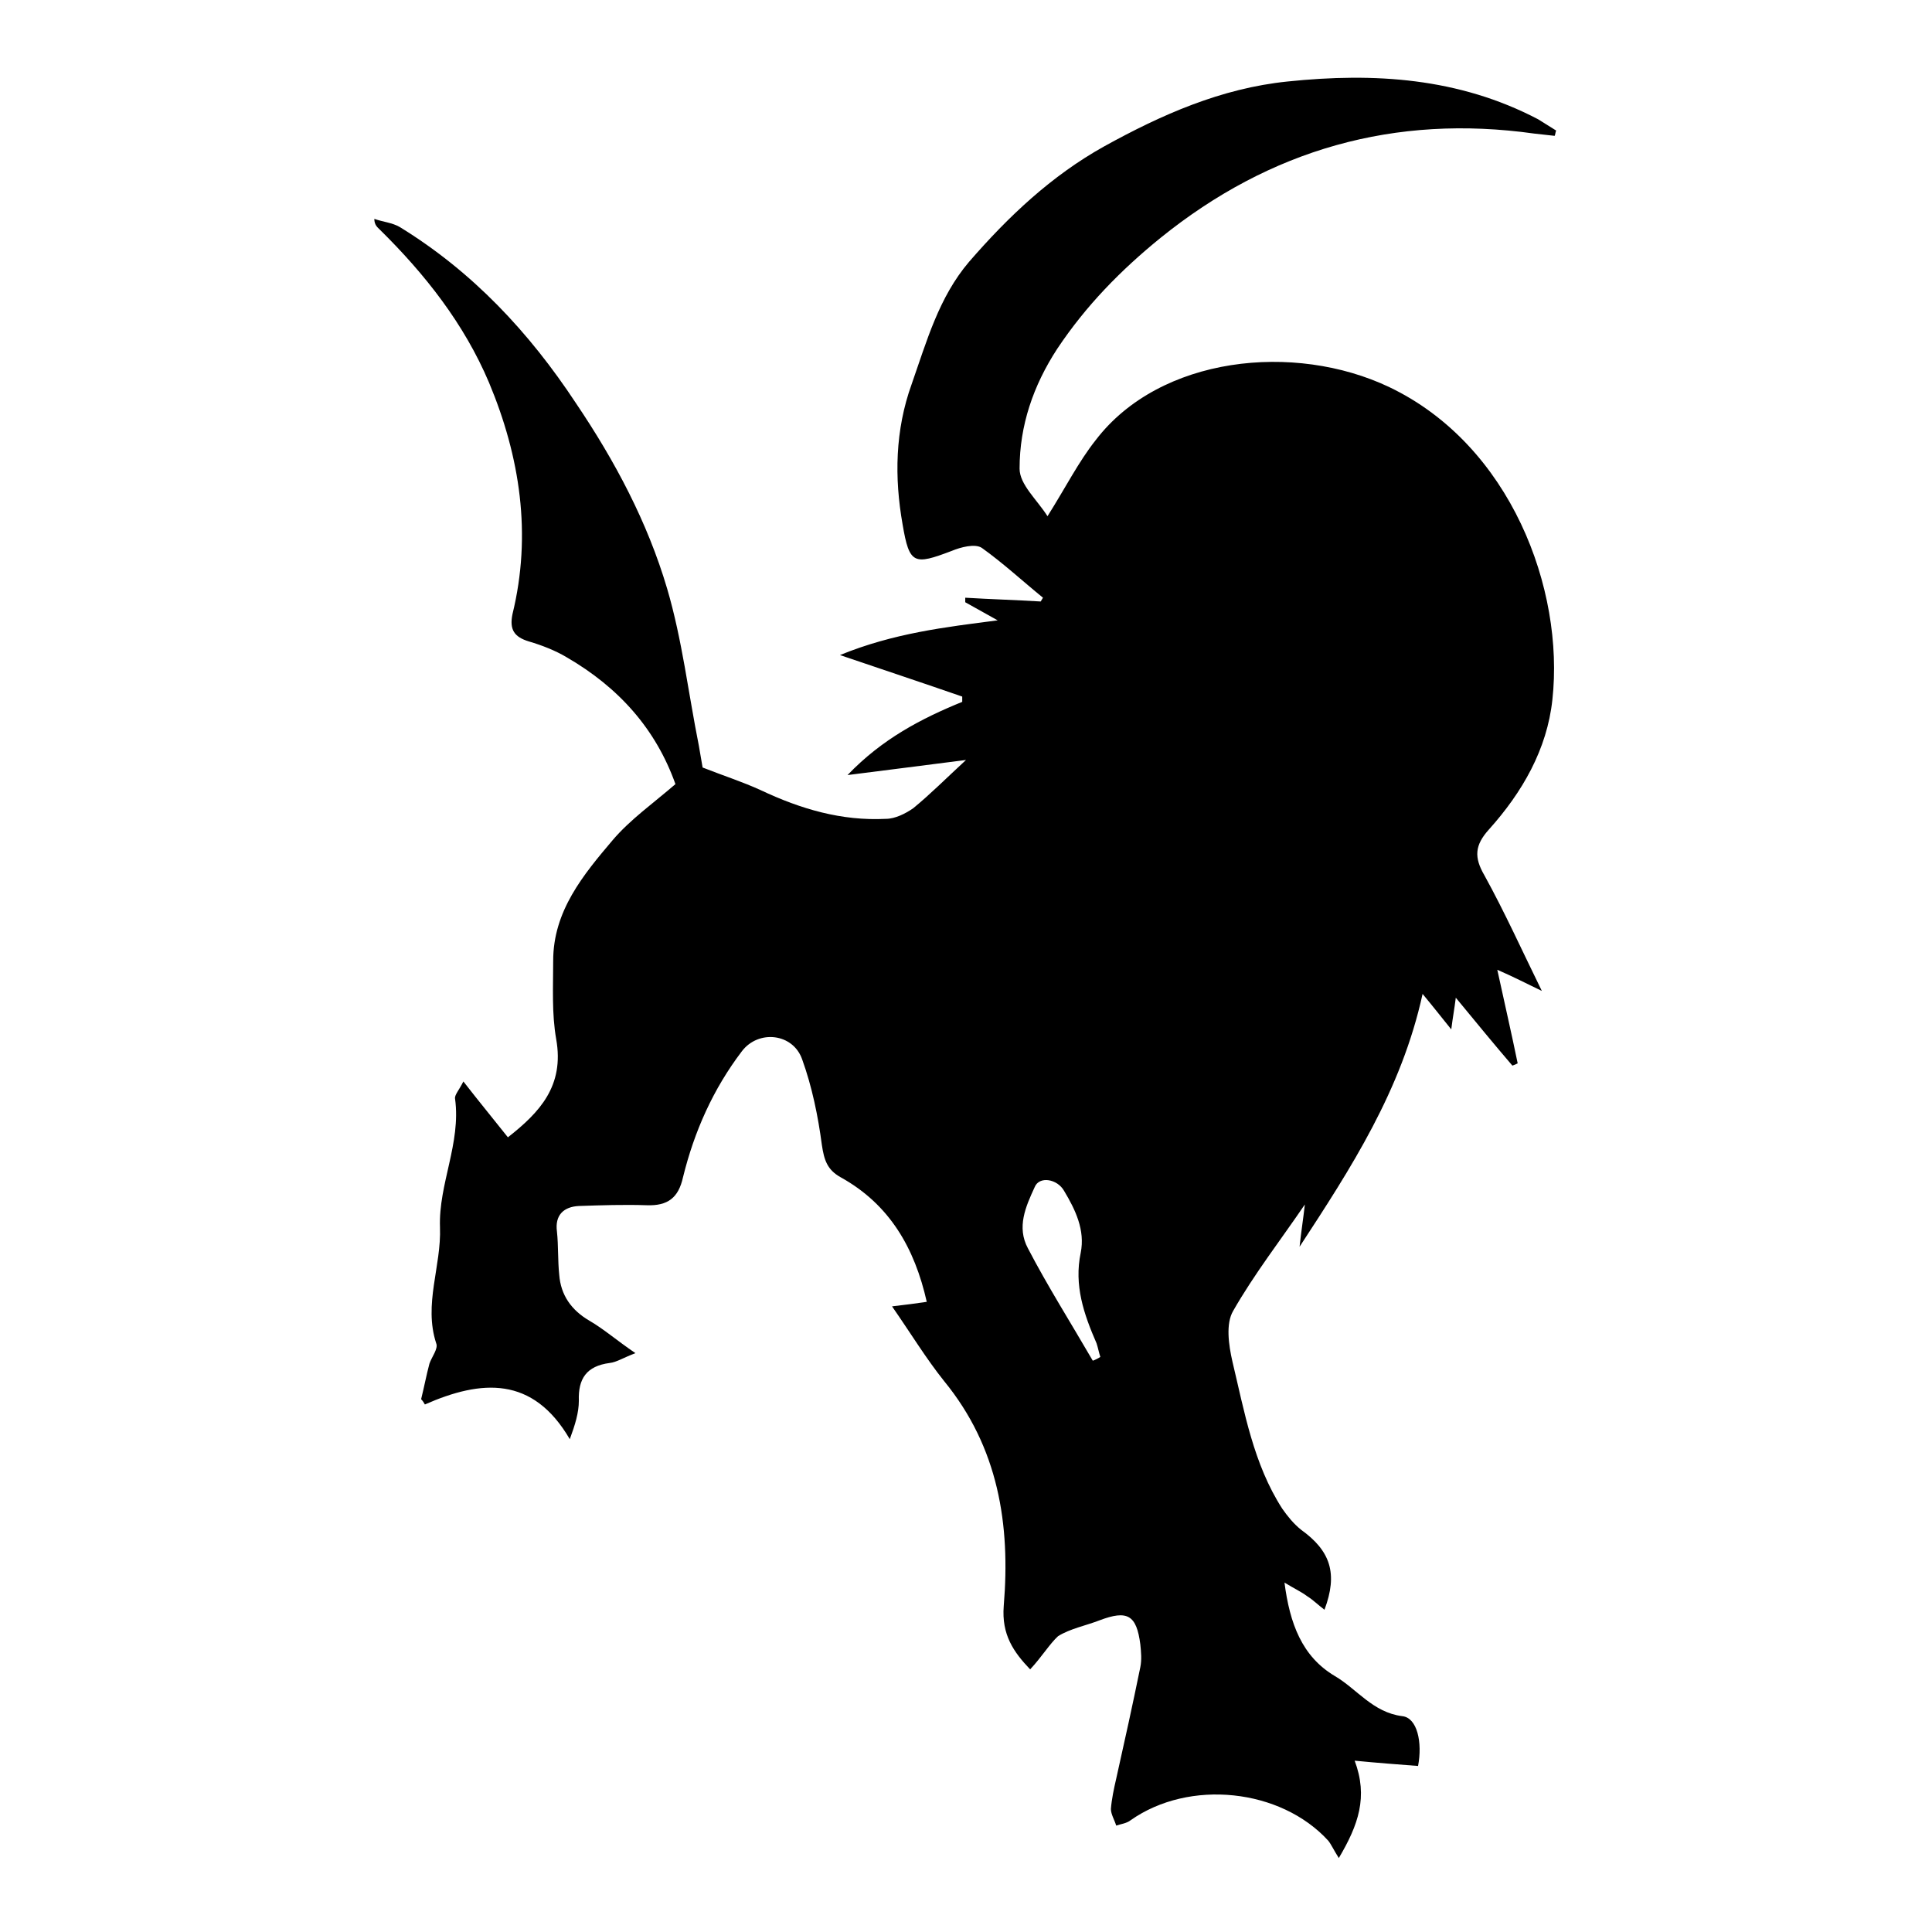 <?xml version="1.0" encoding="utf-8"?>
<!-- Svg Vector Icons : http://www.onlinewebfonts.com/icon -->
<!DOCTYPE svg PUBLIC "-//W3C//DTD SVG 1.1//EN" "http://www.w3.org/Graphics/SVG/1.1/DTD/svg11.dtd">
<svg version="1.1" xmlns="http://www.w3.org/2000/svg" xmlns:xlink="http://www.w3.org/1999/xlink" x="0px" y="0px" viewBox="0 0 256 256" enable-background="new 0 0 256 256" xml:space="preserve">
<g><g><path fill="#000000" d="M136.5,221.2c-2.2-2.3-3.8-4.6-3.5-8.4c0.9-10.8-0.7-21-7.9-29.8c-2.4-3-4.4-6.3-6.9-9.9c1.8-0.2,3.2-0.4,4.6-0.6c-1.6-7.1-4.9-12.9-11.4-16.5c-1.8-1-2.2-2.3-2.5-4.3c-0.5-3.8-1.3-7.7-2.6-11.3c-1.2-3.5-5.8-4-8-1.1c-3.8,5-6.3,10.6-7.8,16.7c-0.6,2.7-2,3.8-4.8,3.7c-3-0.1-6,0-9,0.1c-2,0.1-3.2,1.2-2.9,3.4c0.2,1.9,0.1,3.8,0.3,5.7c0.2,2.7,1.6,4.7,4,6.1c1.9,1.1,3.6,2.6,6.1,4.3c-1.6,0.6-2.5,1.2-3.4,1.3c-3.1,0.4-4.2,2.1-4.1,5c0,1.6-0.5,3.2-1.2,5.1c-4.9-8.4-11.7-7.9-19.2-4.6c-0.1-0.2-0.3-0.5-0.5-0.7c0.4-1.6,0.7-3.2,1.1-4.7c0.3-0.9,1.2-2,0.9-2.7c-1.7-5.2,0.7-10.2,0.5-15.4c-0.2-5.7,2.8-11.1,2-17c-0.1-0.5,0.5-1.1,1.1-2.3c2.1,2.7,4,5,5.9,7.4c4.2-3.3,7.5-6.8,6.4-13c-0.6-3.4-0.4-6.9-0.4-10.4c0-6.6,4-11.4,7.9-16c2.3-2.7,5.4-4.9,8.3-7.4c-2.6-7.3-7.5-12.8-14.4-16.8c-1.5-0.9-3.3-1.6-5-2.1c-2-0.6-2.6-1.6-2.2-3.6c2.6-10.6,1-20.9-3.1-30.7c-3.3-7.8-8.5-14.4-14.5-20.3c-0.3-0.3-0.7-0.6-0.7-1.4c1.1,0.4,2.4,0.5,3.4,1.1c9.6,5.9,17.1,13.9,23.3,23.3c5.2,7.7,9.5,15.8,12.1,24.6c2,6.8,2.8,13.8,4.2,20.8c0.2,1.1,0.4,2.3,0.5,2.9c2.8,1.1,5.3,1.9,7.7,3c5.3,2.5,10.7,4.1,16.6,3.8c1.2,0,2.6-0.7,3.6-1.4c2.2-1.8,4.3-3.9,7-6.4c-5.4,0.7-10.2,1.3-15.7,2c4.6-4.8,9.8-7.5,15.2-9.7c0-0.2,0-0.5,0-0.7c-5.2-1.8-10.3-3.5-16.2-5.5c7.1-2.9,13.9-3.7,20.9-4.6c-1.4-0.8-2.9-1.6-4.3-2.4c0-0.2,0-0.4,0-0.6c3.3,0.2,6.7,0.3,10,0.5c0.1-0.2,0.2-0.3,0.3-0.5c-2.7-2.2-5.3-4.6-8.1-6.6c-0.9-0.6-2.8-0.1-4,0.4c-5,1.9-5.6,1.8-6.5-3.5c-1.1-6.2-1-12.5,1.2-18.6c2-5.7,3.6-11.5,7.6-16.2c5.2-6,10.9-11.4,17.9-15.3c7.6-4.2,15.5-7.7,24.3-8.6c11.5-1.2,22.7-0.5,33.2,5c0.8,0.5,1.6,1,2.4,1.5c-0.1,0.2-0.1,0.5-0.2,0.7c-0.9-0.1-1.8-0.2-2.7-0.3c-18.5-2.6-35,2.1-49.5,13.8c-5.3,4.3-9.9,9-13.7,14.7c-3.2,4.9-5,10.2-5,15.9c0,2.1,2.3,4.1,3.7,6.3c2.4-3.8,4.1-7.2,6.4-10.1c8.5-11.1,26.3-13,38.9-7c16.1,7.7,23.2,26.8,21.6,41.4c-0.7,6.6-4,12.3-8.4,17.2c-1.9,2.1-2,3.7-0.6,6.1c2.7,4.9,5,10,7.6,15.3c-1.9-0.9-3.6-1.8-5.9-2.8c1,4.6,1.9,8.5,2.7,12.4c-0.2,0.1-0.4,0.2-0.7,0.3c-2.4-2.8-4.7-5.6-7.5-9c-0.2,1.6-0.4,2.6-0.6,4.2c-1.3-1.6-2.3-2.9-3.8-4.7c-2.8,12.8-9.5,23.1-16.3,33.5c0.2-1.9,0.5-3.8,0.7-5.6c-3.2,4.7-6.7,9.2-9.5,14.1c-1,1.7-0.6,4.5-0.1,6.7c1.6,6.7,2.8,13.6,6.6,19.5c0.7,1,1.5,2,2.5,2.8c3.9,2.8,4.9,5.8,3.1,10.6c-0.8-0.6-1.5-1.3-2.3-1.8c-0.8-0.6-1.7-1-3-1.8c0.7,5.4,2.3,9.8,6.7,12.4c2.9,1.7,5,4.8,8.9,5.3c2,0.2,2.7,3.5,2.1,6.6c-2.6-0.2-5.3-0.4-8.4-0.7c1.8,4.8,0.5,8.5-2.1,12.9c-0.7-1.1-1-1.8-1.4-2.3c-6.3-6.9-18.4-8.2-26.2-2.7c-0.5,0.4-1.3,0.5-1.9,0.7c-0.2-0.7-0.7-1.5-0.7-2.2c0.1-1.3,0.4-2.7,0.7-4c1.1-4.9,2.2-9.9,3.2-14.8c0.2-1,0.1-2,0-3c-0.5-3.9-1.7-4.6-5.4-3.2c-1.8,0.7-3.9,1.1-5.5,2.1C139.1,217.8,138,219.6,136.5,221.2z M144.8,180.3c0.3-0.1,0.7-0.3,1-0.5c-0.2-0.6-0.3-1.2-0.5-1.8c-1.7-3.9-3-7.7-2.1-12c0.6-3-0.7-5.7-2.2-8.2c-0.9-1.6-3.3-2-3.9-0.5c-1.2,2.6-2.4,5.3-0.9,8.1C138.8,170.4,141.9,175.3,144.8,180.3z"/></g></g>
</svg>